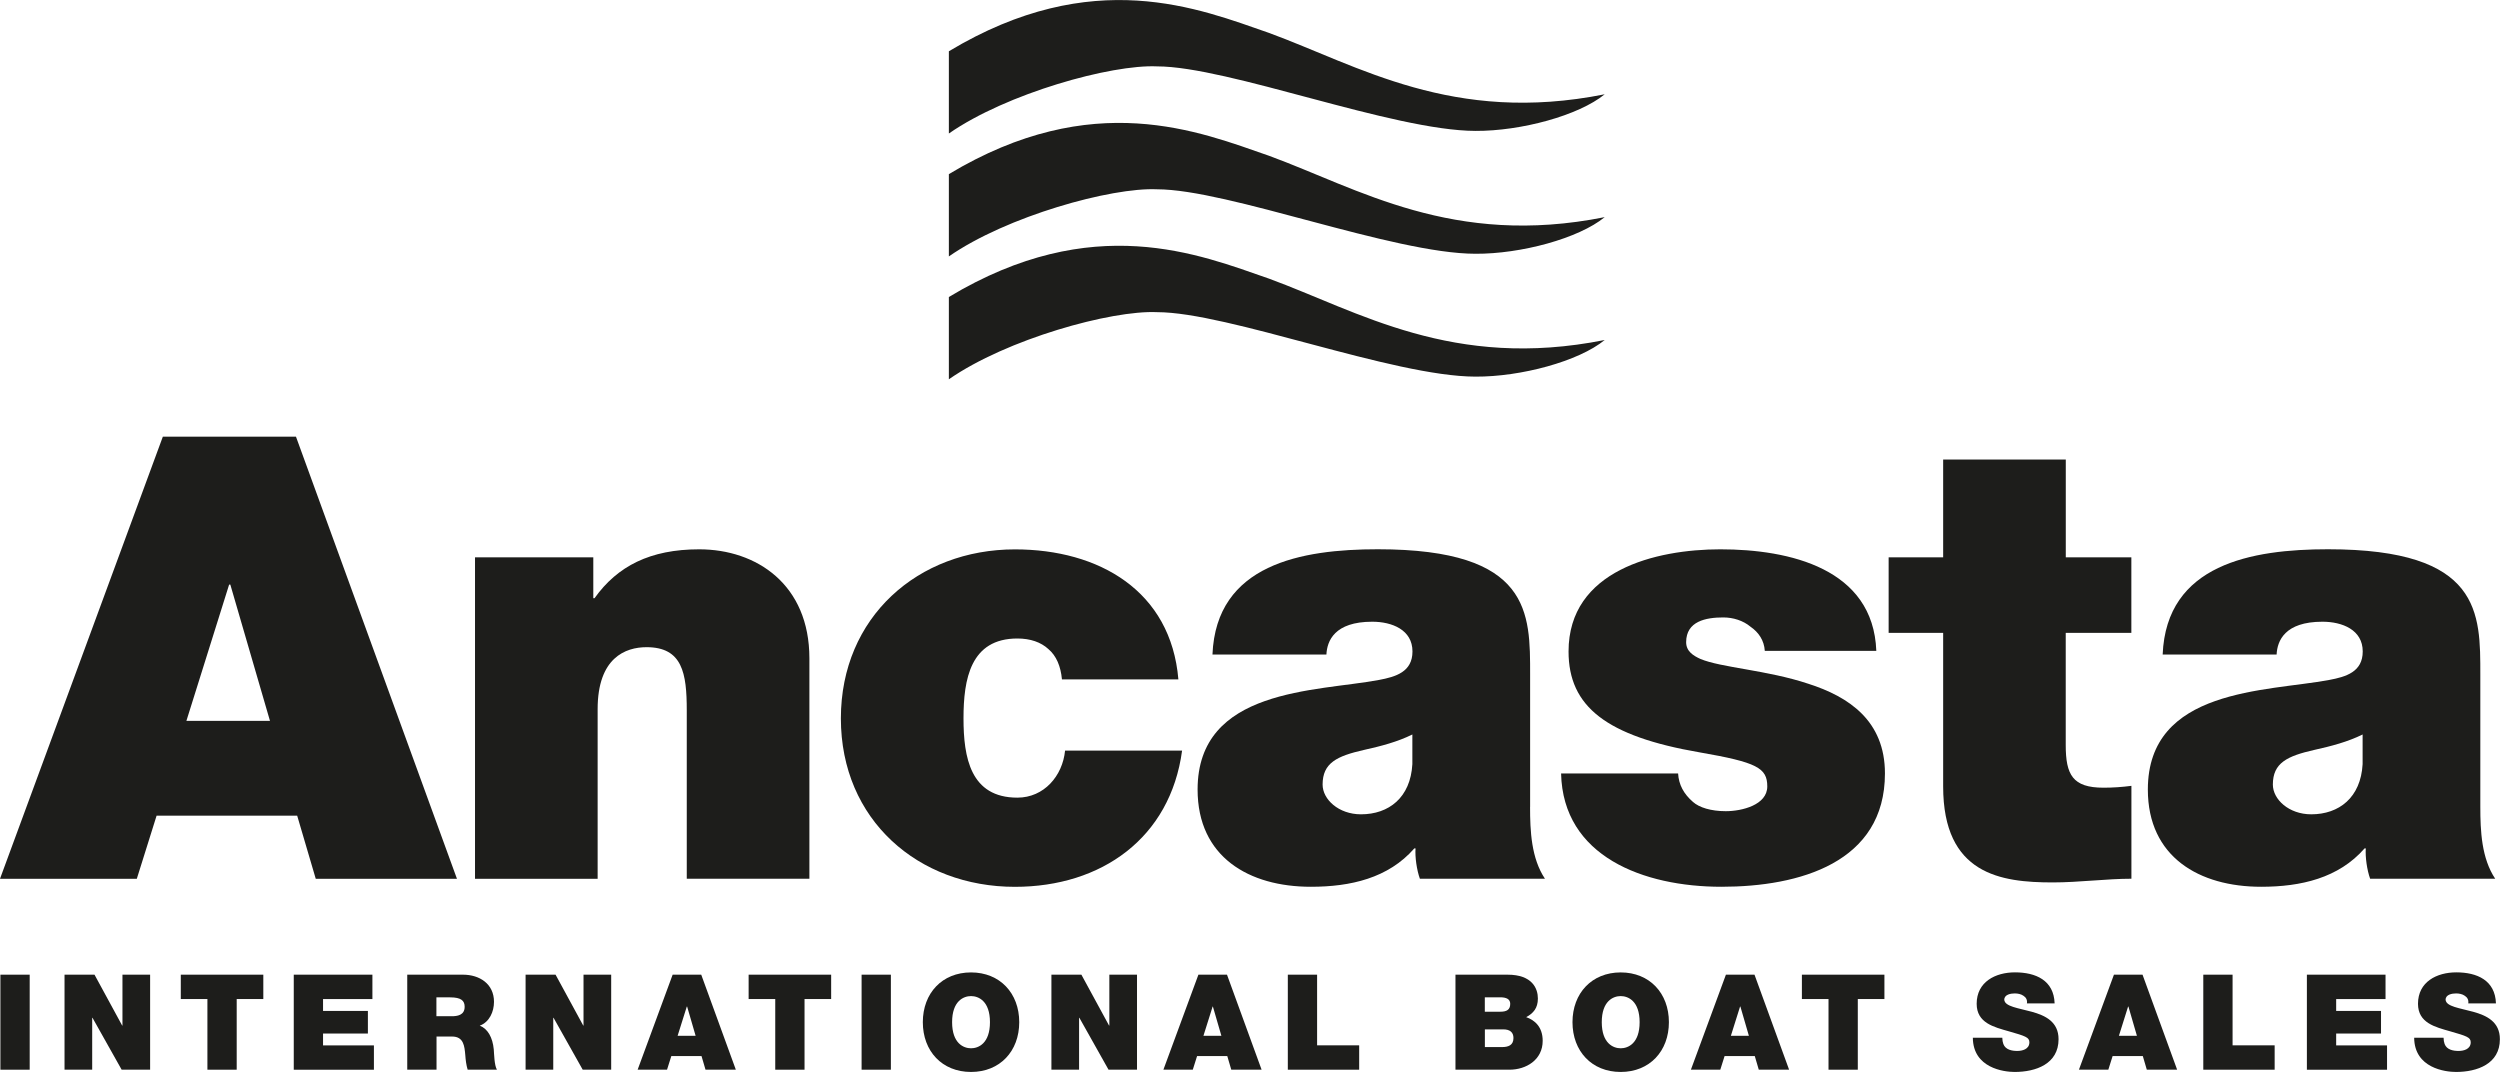 <?xml version="1.0" encoding="UTF-8"?>
<svg id="Layer_2" data-name="Layer 2" xmlns="http://www.w3.org/2000/svg" viewBox="0 0 431.99 185.24">
  <defs>
    <style>
      .cls-1 {
        fill: #1d1d1b;
      }
    </style>
  </defs>
  <g id="Layer_2-2" data-name="Layer 2">
    <g>
      <path class="cls-1" d="M28.14,75.45h23l27.82,76.4h-24.4l-3.21-10.91h-24.29l-3.42,10.91H0l28.14-76.4ZM46.65,124.56l-6.85-23.54h-.21l-7.38,23.54h14.44Z"/>
      <path class="cls-1" d="M82.08,96.31h20.44v7.06h.21c3.96-5.56,9.63-8.45,18.08-8.45,9.95,0,19.05,6.1,19.05,18.83v38.09h-21.19v-29.1c0-6.42-.75-10.91-6.95-10.91-3.64,0-8.45,1.82-8.45,10.7v29.32h-21.19v-55.53Z"/>
      <path class="cls-1" d="M183.5,117.39c-.21-2.25-.96-4.07-2.35-5.24-1.28-1.18-3.1-1.82-5.35-1.82-8.13,0-9.31,7.06-9.31,13.8s1.18,13.7,9.31,13.7c4.6,0,7.81-3.75,8.24-8.13h20.22c-2.03,15.09-13.91,23.54-28.89,23.54-16.69,0-30.07-11.56-30.07-29.1s13.37-29.21,30.07-29.21c14.55,0,26.96,7.17,28.25,22.47h-20.12Z"/>
      <path class="cls-1" d="M264.39,139.43c0,4.17.21,8.88,2.57,12.41h-21.61c-.54-1.5-.86-3.75-.75-5.24h-.21c-4.49,5.14-11.02,6.63-17.87,6.63-10.7,0-19.58-5.14-19.58-16.8,0-17.55,20.54-16.91,31.35-18.94,2.89-.54,5.78-1.39,5.78-4.92,0-3.74-3.53-5.14-6.95-5.14-6.53,0-7.81,3.32-7.92,5.67h-19.69c.64-15.62,15.41-18.19,28.57-18.19,26.54,0,26.32,11.02,26.32,21.72v22.79ZM244.06,126.91c-2.57,1.28-5.46,2.03-8.35,2.67-4.71,1.07-7.17,2.25-7.17,5.99,0,2.57,2.78,5.14,6.63,5.14,4.82,0,8.56-2.89,8.88-8.67v-5.14Z"/>
      <path class="cls-1" d="M304.95,112.47c-.11-1.82-1.07-3.21-2.46-4.17-1.28-1.07-3-1.61-4.71-1.61-3,0-6.42.64-6.42,4.28,0,1.6,1.28,2.35,2.46,2.89,3.53,1.5,11.56,1.93,18.62,4.28,7.06,2.25,13.27,6.42,13.27,15.51,0,15.41-14.77,19.58-28.25,19.58s-27.39-5.24-27.71-19.58h20.22c.11,1.93.96,3.53,2.57,4.92,1.07.96,3.1,1.6,5.67,1.6,2.78,0,7.17-1.07,7.17-4.28s-1.82-4.17-11.66-5.88c-16.16-2.78-22.68-7.92-22.68-17.44,0-14.02,15.09-17.65,26.22-17.65,11.98,0,26.43,3.32,26.96,17.55h-19.26Z"/>
      <path class="cls-1" d="M356.95,96.31h11.34v13.05h-11.34v19.37c0,5.14,1.18,7.38,6.53,7.38,1.61,0,3.21-.11,4.82-.32v16.05c-4.28,0-9.1.64-13.59.64-8.99,0-18.94-1.39-18.94-16.58v-26.54h-9.42v-13.05h9.42v-16.91h21.19v16.91Z"/>
      <path class="cls-1" d="M428.59,139.43c0,4.17.21,8.88,2.57,12.41h-21.61c-.54-1.5-.86-3.75-.75-5.24h-.21c-4.49,5.14-11.02,6.63-17.87,6.63-10.7,0-19.58-5.14-19.58-16.8,0-17.55,20.54-16.91,31.35-18.94,2.89-.54,5.78-1.39,5.78-4.92,0-3.74-3.53-5.14-6.96-5.14-6.53,0-7.81,3.32-7.92,5.67h-19.69c.64-15.62,15.41-18.19,28.57-18.19,26.54,0,26.32,11.02,26.32,21.72v22.79ZM408.26,126.91c-2.57,1.28-5.46,2.03-8.35,2.67-4.71,1.07-7.17,2.25-7.17,5.99,0,2.57,2.78,5.14,6.63,5.14,4.81,0,8.56-2.89,8.88-8.67v-5.14Z"/>
    </g>
    <g>
      <path class="cls-1" d="M.07,168.42h5.06v16.42H.07v-16.42Z"/>
      <path class="cls-1" d="M11.16,168.42h5.17l4.78,8.79h.05v-8.79h4.78v16.42h-4.92l-5.04-8.97h-.05v8.97h-4.78v-16.42Z"/>
      <path class="cls-1" d="M35.84,172.63h-4.6v-4.21h14.26v4.21h-4.6v12.21h-5.06v-12.21Z"/>
      <path class="cls-1" d="M50.76,168.42h13.59v4.21h-8.53v2.05h7.75v3.91h-7.75v2.05h8.79v4.21h-13.85v-16.42Z"/>
      <path class="cls-1" d="M70.36,168.42h9.64c2.87,0,5.36,1.59,5.36,4.69,0,1.7-.78,3.5-2.46,4.12,1.38.53,2.23,2.05,2.42,4.09.07.81.09,2.76.55,3.52h-5.06c-.25-.83-.35-1.68-.41-2.53-.14-1.56-.28-3.2-2.28-3.2h-2.69v5.73h-5.06v-16.42ZM75.42,175.6h2.64c.94,0,2.23-.16,2.23-1.63,0-1.04-.58-1.63-2.51-1.63h-2.37v3.27Z"/>
      <path class="cls-1" d="M90.83,168.42h5.17l4.78,8.79h.05v-8.79h4.78v16.42h-4.92l-5.04-8.97h-.05v8.97h-4.78v-16.42Z"/>
      <path class="cls-1" d="M116.22,168.42h4.95l5.98,16.42h-5.24l-.69-2.35h-5.22l-.74,2.35h-5.08l6.05-16.42ZM120.2,178.98l-1.47-5.06h-.05l-1.59,5.06h3.11Z"/>
      <path class="cls-1" d="M133.96,172.63h-4.6v-4.21h14.26v4.21h-4.6v12.21h-5.06v-12.21Z"/>
      <path class="cls-1" d="M148.88,168.42h5.06v16.42h-5.06v-16.42Z"/>
      <path class="cls-1" d="M167.79,168.03c4.99,0,8.33,3.59,8.33,8.6s-3.33,8.6-8.33,8.6-8.33-3.59-8.33-8.6,3.33-8.6,8.33-8.6ZM167.79,181.14c1.29,0,3.27-.85,3.27-4.51s-1.98-4.51-3.27-4.51-3.27.85-3.27,4.51,1.98,4.51,3.27,4.51Z"/>
      <path class="cls-1" d="M181.68,168.42h5.18l4.78,8.79h.05v-8.79h4.78v16.42h-4.92l-5.04-8.97h-.05v8.97h-4.78v-16.42Z"/>
      <path class="cls-1" d="M207.07,168.42h4.95l5.98,16.42h-5.24l-.69-2.35h-5.22l-.74,2.35h-5.08l6.05-16.42ZM211.05,178.98l-1.47-5.06h-.04l-1.59,5.06h3.11Z"/>
      <path class="cls-1" d="M222.53,168.42h5.06v12.21h7.27v4.21h-12.33v-16.42Z"/>
      <path class="cls-1" d="M251.51,168.42h8.99c4.32,0,5.24,2.44,5.24,4.12s-.8,2.55-2.02,3.22c1.47.51,2.85,1.68,2.85,4.09,0,3.29-2.85,4.99-5.75,4.99h-9.32v-16.42ZM256.57,174.82h2.67c1.06,0,1.72-.3,1.72-1.36,0-.83-.69-1.13-1.72-1.13h-2.67v2.48ZM256.57,180.93h2.97c1.06,0,1.98-.3,1.98-1.56,0-.97-.58-1.5-1.77-1.5h-3.17v3.06Z"/>
      <path class="cls-1" d="M280.05,168.03c4.99,0,8.33,3.59,8.33,8.6s-3.33,8.6-8.33,8.6-8.33-3.59-8.33-8.6,3.34-8.6,8.33-8.6ZM280.05,181.14c1.29,0,3.27-.85,3.27-4.51s-1.98-4.51-3.27-4.51-3.27.85-3.27,4.51,1.98,4.51,3.27,4.51Z"/>
      <path class="cls-1" d="M298.22,168.42h4.95l5.98,16.42h-5.24l-.69-2.35h-5.22l-.74,2.35h-5.08l6.05-16.42ZM302.2,178.98l-1.47-5.06h-.05l-1.59,5.06h3.11Z"/>
      <path class="cls-1" d="M315.96,172.63h-4.6v-4.21h14.26v4.21h-4.6v12.21h-5.06v-12.21Z"/>
      <path class="cls-1" d="M345.99,179.32c0,.41.07.78.18,1.08.37.99,1.47,1.2,2.41,1.2.83,0,2.09-.28,2.09-1.5,0-.85-.71-1.08-3.54-1.89-2.6-.74-5.57-1.45-5.57-4.76,0-3.79,3.24-5.43,6.62-5.43,3.57,0,6.72,1.36,6.85,5.36h-4.78c.09-.62-.18-1.04-.6-1.31-.41-.3-.99-.41-1.5-.41-.69,0-1.82.18-1.82,1.1.09,1.17,2.44,1.43,4.76,2.07,2.32.64,4.62,1.72,4.62,4.74,0,4.28-3.93,5.66-7.59,5.66-1.86,0-7.18-.67-7.22-5.91h5.06Z"/>
      <path class="cls-1" d="M365.27,168.42h4.95l5.98,16.42h-5.24l-.69-2.35h-5.22l-.74,2.35h-5.08l6.05-16.42ZM369.25,178.98l-1.47-5.06h-.05l-1.59,5.06h3.1Z"/>
      <path class="cls-1" d="M380.72,168.42h5.06v12.21h7.27v4.21h-12.33v-16.42Z"/>
      <path class="cls-1" d="M398.62,168.42h13.59v4.21h-8.53v2.05h7.75v3.91h-7.75v2.05h8.79v4.21h-13.85v-16.42Z"/>
      <path class="cls-1" d="M422.24,179.32c0,.41.07.78.18,1.08.37.99,1.47,1.2,2.42,1.2.83,0,2.09-.28,2.09-1.5,0-.85-.71-1.08-3.54-1.89-2.6-.74-5.57-1.45-5.57-4.76,0-3.79,3.24-5.43,6.62-5.43,3.57,0,6.72,1.36,6.85,5.36h-4.78c.09-.62-.18-1.04-.6-1.31-.41-.3-.99-.41-1.5-.41-.69,0-1.82.18-1.82,1.1.09,1.17,2.44,1.43,4.76,2.07,2.32.64,4.62,1.72,4.62,4.74,0,4.28-3.93,5.66-7.59,5.66-1.86,0-7.18-.67-7.22-5.91h5.06Z"/>
    </g>
    <path class="cls-1" d="M163.96,23.07c10-6.95,28.06-11.96,35.96-11.6,12.31,0,40.75,11.12,55.04,11.15,7.83.04,17.83-2.65,22.33-6.33-26.25,5.25-42.56-4.94-58-10.6-12-4.15-30.42-11.81-55.33,3.17v14.22Z"/>
    <path class="cls-1" d="M163.96,44.31c10-6.95,28.06-11.96,35.96-11.6,12.31,0,40.75,11.12,55.04,11.14,7.83.04,17.83-2.64,22.33-6.33-26.25,5.25-42.56-4.94-58-10.6-12-4.15-30.42-11.81-55.33,3.17v14.22Z"/>
    <path class="cls-1" d="M163.96,65.54c10-6.95,28.06-11.96,35.96-11.6,12.31,0,40.75,11.12,55.04,11.14,7.83.04,17.83-2.64,22.33-6.33-26.25,5.25-42.56-4.94-58-10.6-12-4.15-30.42-11.81-55.33,3.17v14.22Z"/>
  </g>
</svg>